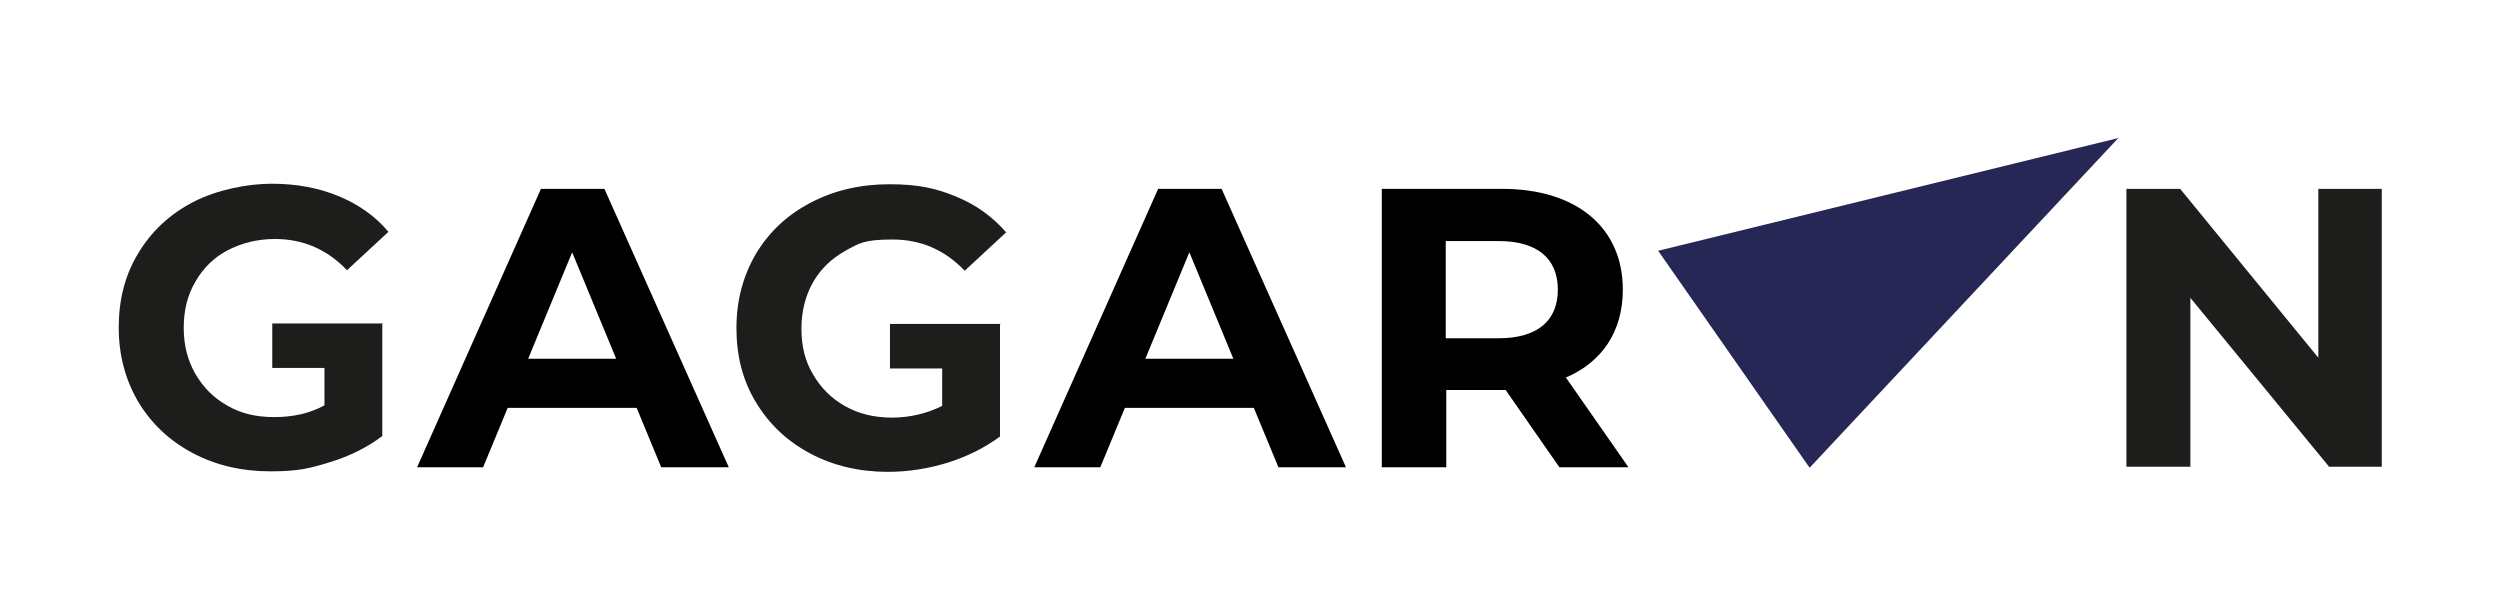<?xml version="1.0" encoding="UTF-8"?> <svg xmlns="http://www.w3.org/2000/svg" xmlns:xlink="http://www.w3.org/1999/xlink" id="_Слой_1" data-name="Слой 1" viewBox="0 0 488.5 118.7"><defs><style> .cls-1 { fill: url(#_Безымянный_градиент_33); } .cls-2 { fill: #1d1d1b; } </style><radialGradient id="_Безымянный_градиент_33" data-name="Безымянный градиент 33" cx="356.1" cy="59.8" fx="290.7" fy="59.8" r="65.4" gradientUnits="userSpaceOnUse"><stop offset=".3" stop-color="#e62749"></stop><stop offset=".9" stop-color="#272756"></stop></radialGradient></defs><polygon class="cls-1" points="353.6 91.4 353.6 91.4 413.8 27.1 414 27 413.9 27 414 27 413.8 27 324 49 353.6 91.4"></polygon><path class="cls-2" d="M195.4,63.2h0v22.1c-3,2.2-6.4,3.9-10.2,5.1-3.9,1.2-7.8,1.8-11.7,1.8-5.6,0-10.7-1.2-15.2-3.6-4.5-2.4-8-5.7-10.6-10-2.6-4.3-3.8-9.1-3.8-14.5s1.3-10.2,3.8-14.5c2.6-4.3,6.1-7.6,10.7-10,4.6-2.4,9.7-3.6,15.4-3.6s9.1,.8,13,2.4c3.9,1.6,7.1,3.9,9.8,7l-8.1,7.5c-3.9-4.1-8.6-6.1-14.1-6.1s-6.5,.7-9.2,2.2c-2.7,1.5-4.8,3.5-6.3,6.1-1.5,2.6-2.3,5.7-2.3,9.1s.7,6.4,2.3,9c1.5,2.6,3.6,4.7,6.3,6.2,2.7,1.5,5.7,2.2,9.1,2.2s6.9-.8,9.8-2.3v-7.3h-10.2v-8.7h21.7Z"></path><path d="M118.1,36.9h-12.4l-24.2,54.4h12.9l4.8-11.6h25.2l4.8,11.6h13.2l-24.3-54.4Zm-14.9,33.2l8.6-20.8,8.6,20.8h-17.2Z"></path><path d="M238.7,36.9h-12.4l-24.2,54.4h12.9l4.8-11.6h25.2l4.8,11.6h13.2l-24.3-54.4Zm-14.9,33.2l8.6-20.8,8.6,20.8h-17.2Z"></path><path d="M305.9,73.8c7.1-3,11.2-9,11.2-17.2,0-12.2-9.1-19.7-23.6-19.7h-23.5v54.4h12.6v-15.1h11.6l10.5,15.1h13.5l-12.2-17.5Zm-13.1-7.7h-10.3v-19h10.3c7.7,0,11.6,3.5,11.6,9.5s-3.9,9.5-11.6,9.5Z"></path><polygon class="cls-2" points="453 36.9 453 69.9 426 36.9 415.5 36.9 415.5 91.2 428 91.2 428 58.2 455.1 91.2 465.4 91.2 465.4 36.9 453 36.9"></polygon><path class="cls-2" d="M74.9,63.2h-21.7v8.7h10.2v7.3c-2.9,1.6-6.2,2.3-9.8,2.3s-6.5-.7-9.1-2.2c-2.7-1.5-4.7-3.5-6.3-6.2-1.5-2.6-2.3-5.6-2.3-9s.7-6.4,2.3-9.1c1.5-2.6,3.6-4.7,6.3-6.1,2.7-1.4,5.8-2.2,9.2-2.2,5.5,0,10.2,2,14.1,6.1l8.1-7.5c-2.6-3.1-5.9-5.4-9.8-7-3.9-1.6-8.2-2.4-13-2.4s-10.8,1.2-15.4,3.6c-4.6,2.4-8.1,5.7-10.7,10-2.6,4.3-3.8,9.1-3.8,14.5s1.3,10.2,3.8,14.5c2.6,4.3,6.1,7.6,10.6,10,4.5,2.4,9.6,3.6,15.2,3.6s7.8-.6,11.7-1.8c3.9-1.2,7.3-2.9,10.2-5.1v-22.1h0Z"></path></svg> 